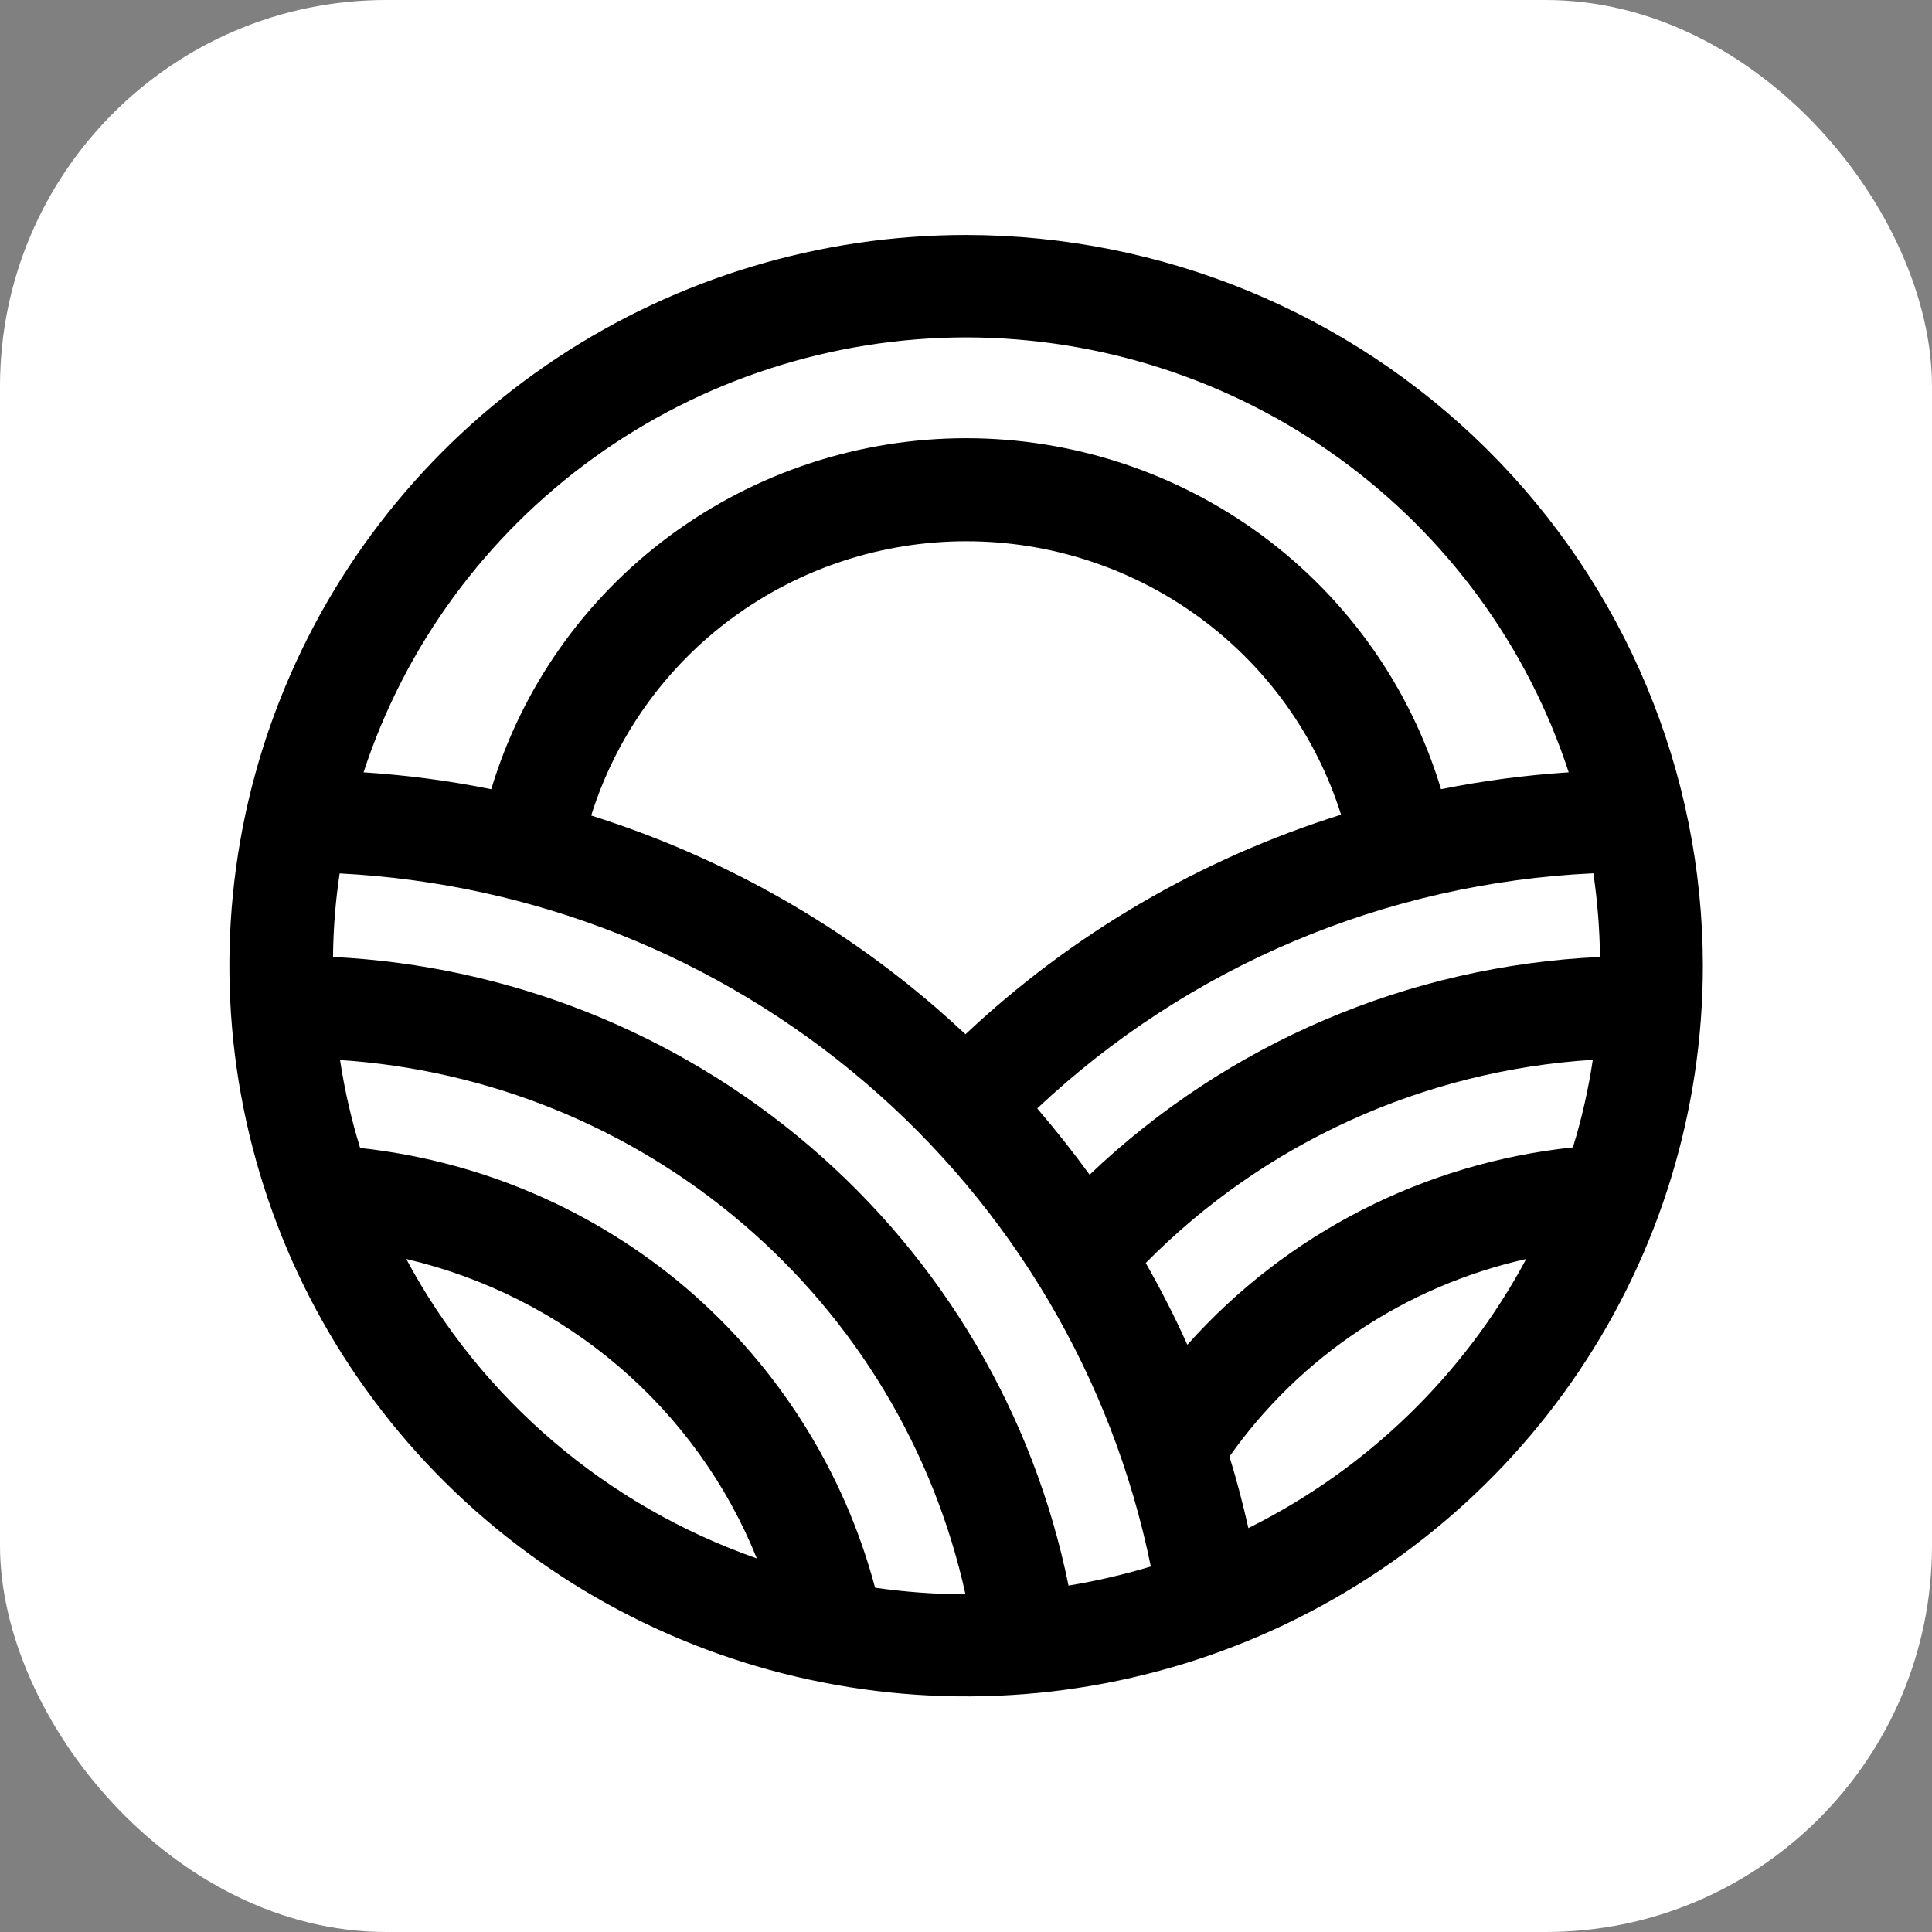 <svg xmlns="http://www.w3.org/2000/svg" version="1.1" xmlns:xlink="http://www.w3.org/1999/xlink" xmlns:svgjs="http://svgjs.com/svgjs" width="1000" height="1000"><rect width="100%" height="100%" fill="#808080" stroke="none"/><rect width="1000" height="1000" rx="200" ry="200" fill="#ffffff"></rect><g transform="matrix(33.333,0,0,33.333,97.739,121.627)"><svg xmlns="http://www.w3.org/2000/svg" version="1.1" xmlns:xlink="http://www.w3.org/1999/xlink" xmlns:svgjs="http://svgjs.com/svgjs" width="24" height="23"><svg width="24" height="23" viewBox="0 0 24 23" fill="none" xmlns="http://www.w3.org/2000/svg">
<path d="M12.07 0C9.807 2.45841e-08 7.595 0.666 5.714 1.912C3.833 3.159 2.366 4.931 1.501 7.005C0.635 9.078 0.408 11.36 0.85 13.561C1.291 15.762 2.381 17.784 3.981 19.37C5.581 20.957 7.62 22.038 9.839 22.475C12.058 22.913 14.359 22.688 16.449 21.829C18.539 20.97 20.326 19.515 21.583 17.649C22.84 15.783 23.51 13.589 23.51 11.345C23.507 8.337 22.3 5.453 20.156 3.326C18.011 1.199 15.103 0.003 12.07 0ZM12.07 1.59C14.148 1.593 16.173 2.248 17.853 3.461C19.534 4.674 20.785 6.383 21.427 8.344C20.761 8.387 20.099 8.474 19.444 8.606C18.97 7.031 17.997 5.65 16.668 4.668C15.339 3.687 13.727 3.156 12.07 3.156C10.413 3.156 8.801 3.687 7.472 4.668C6.143 5.65 5.17 7.031 4.696 8.606C4.041 8.474 3.379 8.387 2.713 8.344C3.355 6.383 4.606 4.674 6.286 3.461C7.967 2.248 9.991 1.593 12.07 1.59ZM2.345 12.811C4.652 12.963 6.847 13.854 8.599 15.351C10.351 16.847 11.566 18.867 12.06 21.108C11.59 21.106 11.121 21.072 10.656 21.005C10.175 19.2 9.155 17.581 7.732 16.36C6.302 15.141 4.534 14.38 2.66 14.177C2.523 13.732 2.419 13.278 2.349 12.818M2.239 11.211C2.243 10.777 2.277 10.343 2.342 9.914C5.348 10.067 8.218 11.207 10.498 13.156C12.779 15.104 14.341 17.75 14.938 20.676C14.519 20.802 14.092 20.901 13.66 20.972C13.121 18.317 11.706 15.915 9.638 14.148C7.569 12.38 4.966 11.346 2.239 11.211ZM12.06 12.411C11.909 12.27 11.755 12.131 11.598 11.995C10.039 10.649 8.218 9.636 6.248 9.015C6.633 7.783 7.405 6.704 8.451 5.938C9.498 5.172 10.764 4.757 12.065 4.756C13.366 4.754 14.633 5.166 15.681 5.93C16.73 6.694 17.504 7.77 17.892 9.002C15.712 9.685 13.718 10.851 12.06 12.411ZM15.502 17.227C15.309 16.795 15.092 16.373 14.859 15.963C16.7 14.097 19.174 12.973 21.801 12.808C21.732 13.268 21.629 13.723 21.492 14.168C19.183 14.411 17.05 15.502 15.511 17.227M13.987 14.591C13.73 14.239 13.46 13.896 13.174 13.563C15.517 11.357 18.582 10.061 21.81 9.912C21.873 10.342 21.907 10.776 21.913 11.211C18.946 11.347 16.13 12.549 13.989 14.591M3.376 15.901C4.593 16.186 5.723 16.757 6.671 17.566C7.619 18.375 8.356 19.399 8.82 20.55C6.483 19.732 4.54 18.073 3.376 15.901ZM16.452 20.075C16.368 19.702 16.271 19.332 16.159 18.968C17.257 17.413 18.9 16.32 20.767 15.901C19.801 17.705 18.293 19.165 16.452 20.08" fill="black"></path>
</svg></svg></g></svg>